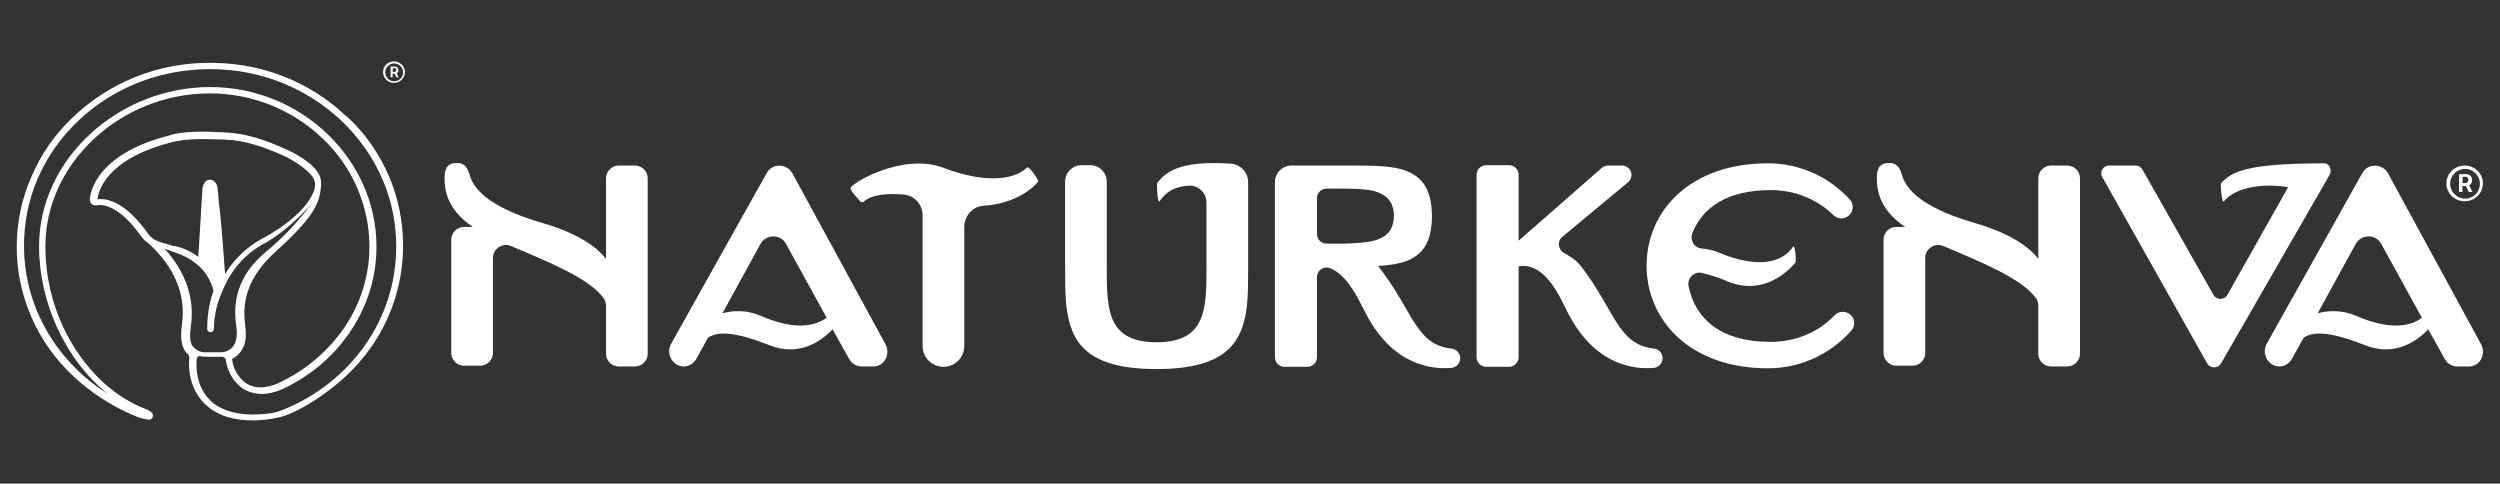 <?xml version="1.0" encoding="UTF-8"?>
<svg id="Capa_1" xmlns="http://www.w3.org/2000/svg" version="1.1" viewBox="0 0 672 130">
  <rect x="0" y="0" width="672" height="130" fill="#333333" stroke="none"/>
  <!-- Generator: Adobe Illustrator 29.5.1, SVG Export Plug-In . SVG Version: 2.1.0 Build 141)  -->
  <defs>
    <style>
      .st0 {
        fill: #fff;
      }
    </style>
  </defs>
  <g>
    <g>
      <path class="st0" d="M311.1,49.1c-.3.4.1,5.8.6,5,1.7-2.6,4.3-4.1,8.2-4.2,2.4,0,4.4,2.1,4.4,4.5v17.4c0,11.1,0,20.2-13.4,20.2s-13.4-9-13.4-20.2v-23c0-2.4-2-4.4-4.4-4.4h-2.4c-2.4,0-4.4,2-4.4,4.4v23c0,3.6,0,7,.3,10.1,1.1,10.2,5.5,17.3,24.3,17.3s23.2-7.2,24.3-17.3c.3-3.1.3-6.5.3-10.1v-22.8c0-2.6-2-4.8-4.6-5-14.4-1-17.7,2.6-19.8,5.1"/>
      <path class="st0" d="M276.1,45c-3.8,3.7-12.1,4.1-22.5.1-11.1-4.2-25.5,4.5-25,5.6.6,1.3,2,2.7,2.7,3.5.2.2.6.2.9,0,.9-.9,3.6-2.5,10.7-1.9,2.9.2,5.1,2.7,5.1,5.6v35.1c0,3.1,2.5,5.6,5.6,5.6s5.6-2.5,5.6-5.6v-32c0-2.9,2.2-5.5,5.2-5.7,8-.5,12.9-4.3,14.6-6.4.5-.3-2.5-4.4-2.9-3.9"/>
      <path class="st0" d="M363.5,65.4c-1.4.1-2.9.1-4.4.1h-2.5c-1.4,0-2.6-1.1-2.6-2.6v-9.6c0-1.4,1.1-2.6,2.6-2.6h2.5c3.8,0,7.3,0,10,.6,2.8.7,4.8,2.1,5.4,4.9.1.6.2,1.1.2,1.7-.1,6.2-4.7,7.2-11.2,7.5M370.5,71.6c0-.1-.1-.1-.1-.1.4,0,.8-.1,1.2-.1,7.8-.6,13.3-3,13.3-13.3,0-3.9-.8-6.7-2.2-8.7-1.6-2.2-3.9-3.4-6.8-4.1-1.4-.3-2.8-.5-4.4-.6-2.4-.2-5-.2-7.7-.2h-16.6c-2.5,0-4.5,2-4.5,4.5v47c0,1.4,1.1,2.6,2.6,2.6h6.1c1.4,0,2.6-1.1,2.6-2.6v-21.5c0-1.9,1.9-3.1,3.6-2.4,4.4,1.8,7.3,7.8,9,11.1,7.4,15.3,18.6,16.1,23.5,15.7,1.3-.1,2.4-1.2,2.4-2.6,0-1.3-1-2.4-2.3-2.6-9.8-1-10.3-10.2-19.7-22.1"/>
      <path class="st0" d="M204.5,84.9c-3.7-1.6-7.3-1.5-10.3-.7l10.2-18.6c1.5-2.7,5.4-2.8,6.9,0l10.9,19.8c-3.7,2.7-9.4,3.1-17.7-.5M238,92.5l-25-45.9c-1.5-2.7-5.4-2.8-6.9-.1l-25.7,45.9c-1.5,2.7.4,6.1,3.4,6.1,1.4,0,2.7-.8,3.4-2.1l3.1-5.6c2.9-2.1,8.4-1.2,16.3,1.9,8.2,3.4,14.3-1.1,17.2-4.2l4.4,7.9c.7,1.3,2,2.1,3.4,2.1h2.9c3.1.2,5-3.2,3.5-6"/>
      <path class="st0" d="M162.9,69.6c-1.6-2.2-6.2-6.5-16.9-9.6-12.4-3.6-18.4-8-19.8-13.1-.6-2.2-1.7-3.1-3.3-3.1-1.9,0-3.4.7-3.4,3.9v.2c0,2.6.3,8.2,7.6,13.1h-2.4c-1.9,0-3.4,1.6-3.4,3.4v30.5c0,1.9,1.6,3.4,3.4,3.4h4.4c1.9,0,3.4-1.6,3.4-3.4v-25.6c0-2.4,2.5-4.1,4.8-3.2,10.6,4.5,21.2,8.8,25,14.1.4.6.6,1.3.6,2v12.9c0,1.9,1.6,3.4,3.4,3.4h4.4c1.9,0,3.4-1.6,3.4-3.4v-47.2c0-1.9-1.6-3.4-3.4-3.4h-4.4c-1.9,0-3.4,1.6-3.4,3.4v21.7h0Z"/>
      <path class="st0" d="M626.2,47h0c.7-1.2,0-3.1-1.4-3.1-22.2,0-24.9,2.6-27.7,5.2-.4.4.2,5.8.7,5,2.8-3.4,9.3-5,17.3-3.8l-.1.1-16.3,28.9c-.8,1.4-2.9,1.4-3.7,0l-19.1-33.7c-.4-.7-1.1-1.1-1.8-1.1h-7.2c-1.6,0-2.6,1.7-1.8,3.1l28.2,50.1c.8,1.4,2.9,1.4,3.7,0l25.8-44.8,3.4-5.9Z"/>
      <path class="st0" d="M425,71.6c-1.2-1.6-3-2.7-4.6-3.6s-1.9-3.1-.5-4.3l17.7-14.7c1.9-1.6.7-4.5-1.6-4.5h-3.7c-.6,0-1.2.2-1.7.6l-22.4,19.6v-17.7c0-1.4-1.1-2.6-2.6-2.6h-6.1c-1.4,0-2.6,1.1-2.6,2.6v49c0,1.4,1.1,2.6,2.6,2.6h6.1c1.4,0,2.6-1.1,2.6-2.6v-24.4c6.7-1.2,10.7,7.3,12.8,11.6,7.4,15.3,18.6,16.1,23.5,15.7,1.3-.1,2.4-1.2,2.4-2.6,0-1.3-.9-2.4-2.2-2.6-9.9-1-10.5-10.2-19.7-22.1"/>
      <path class="st0" d="M475.9,91.9c-13.5,0-20.2-6.3-22-14.9-.5-2.2,1.5-4.2,3.7-3.6,2.1.5,4.4,1.2,6.9,2.3,9.2,3.7,15.7-2.3,18.1-5.1.3-.4-.1-5-.6-4.3-3,4.4-9.5,5.9-19.7,1.7-1.6-.7-3.2-1.1-4.9-1.2-2-.2-3.2-2.2-2.5-4.1,2.7-6.9,9.3-11.6,21.1-11.6,6.7,0,12.6,2.6,16.8,6.7,1.2,1.2,3.1,1.2,4.3,0h0c1.2-1.2,1.2-3.1.1-4.2-5.4-5.9-13.2-9.7-22-9.7-21.1,0-32.6,13-32.6,27.5s11.5,27.6,32.6,27.6c9,0,17-4,22.4-10.1,1.1-1.2,1.1-3.1-.1-4.2-1.2-1.2-3.2-1.2-4.4.1-4.2,4.4-10.3,7.1-17.2,7.1"/>
      <path class="st0" d="M547.9,69.6c-1.6-2.2-6.2-6.5-16.9-9.6-12.4-3.6-18.4-8-19.8-13.1-.6-2.2-1.7-3.1-3.3-3.1-1.9,0-3.4.7-3.4,3.9v.2c0,2.6.3,8.2,7.6,13.1h-2.4c-1.9,0-3.4,1.6-3.4,3.4v30.5c0,1.9,1.6,3.4,3.4,3.4h4.4c1.9,0,3.4-1.6,3.4-3.4v-25.6c0-2.4,2.5-4.1,4.8-3.2,10.6,4.5,21.2,8.8,25,14.1.4.6.6,1.3.6,2v12.9c0,1.9,1.6,3.4,3.4,3.4h4.4c1.9,0,3.4-1.6,3.4-3.4v-47.2c0-1.9-1.6-3.4-3.4-3.4h-4.4c-1.9,0-3.4,1.6-3.4,3.4v21.7h0Z"/>
      <path class="st0" d="M633.3,84.9c-3.7-1.6-7.3-1.5-10.3-.7l10.2-18.6c1.5-2.7,5.4-2.8,6.9,0l10.9,19.8c-3.5,2.7-9.3,3.1-17.7-.5M666.9,92.5l-25-45.9c-1.5-2.7-5.4-2.8-6.9-.1l-25.7,45.9c-1.5,2.7.4,6.1,3.4,6.1,1.4,0,2.7-.8,3.4-2.1l3.1-5.6c2.9-2.1,8.4-1.2,16.3,1.9,8.2,3.4,14.3-1.1,17.2-4.2l4.4,7.9c.7,1.3,2,2.1,3.4,2.1h2.9c3.1.2,5-3.2,3.5-6"/>
      <path class="st0" d="M667.4,49.3c0-2.7-2.2-4.8-4.9-4.8s-4.9,2.1-4.9,4.8,2.2,4.8,4.9,4.8,4.9-2.1,4.9-4.8M662.6,53.4c-2.2,0-4-1.8-4-4s1.8-4,4-4,4,1.8,4,4-1.8,4-4,4M662,47.5h.6c.7,0,.9.4.9.8,0,.5-.2.9-.9.9h-.7l.1-1.7h0ZM661,46.8v4.8h.9v-1.6h.9l.8,1.6h1l-.9-1.8c.5-.2.8-.7.8-1.4,0-1.2-.9-1.6-1.7-1.6h-1.8Z"/>
    </g>
    <path id="Trazado_6" class="st0" d="M76.2,110.1c-1.4.6-2.9,1-4.4,1.1-6,.7-10.5-.2-13.9-2.4-.3-.2-.7-.6-1-.8l-.5-.5c-3.5-3.5-3.8-8.4-3.5-11.1.1-.4.4-.7.9-.7.6.2,1.2.2,1.8.2h4.1c.5,0,1,.4,1,.9.4,3,2,5.8,4.5,7.6,1.4.9,3.1,1.4,4.7,1.5h.2c1.9,0,3.8-.4,5.5-1.2h.1c15-6.9,25.5-21.5,25.5-38.4,0-23.4-20.1-42.9-44.7-42.9S10.5,42.7,10.5,66.2c0,15,7,30.5,18.5,39.7-15.1-9.5-24.5-26.5-22.2-45.5,2.6-21.8,21-39.1,43.9-41.5,30.1-3.3,55.8,19.2,55.8,47.2.1,19.9-12.5,36.8-30.3,44M51.3,87.8v-.2c1.1-7.4-1.4-14.5-7.1-20.8,1.7,1,10.8,2.1,13.2,11.4-1.2,3.2-1.7,6.7-1.7,10.2,0,.5.4.9.9.9s.9-.4.9-.9c0-3.6.9-7.2,2.4-10.4.3-.8.7-1.6,1.1-2.4,2.1-4,5.3-7.4,9.2-9.7,5.2-2.6,10.6-7.7,13.5-11.1-3.5,4.7-7.5,9-12.1,12.8-6.6,5.4-9.3,12.1-8.1,19.9v.2c.4,2.6,0,4.4-1,5.6-.8.9-2,1.4-3.2,1.4h-3.8c-1.3.1-2.6-.4-3.5-1.4-.9-.9-1.1-2.7-.7-5.5M41.2,64.2c-.4-.4-.9-.7-1.2-1.1-.1-.1-.2-.2-.2-.3-5.7-8-10.3-9.3-12.8-9.3-.3,0-.5,0-.8.1.2-1.8,1.9-10.8,20.1-15.4,0,0,3.5-1,9.6-.8,5.6.2,9.9-.4,21.3,4.9.1,0,.2.1.3.2,1.2.6,7.2,4,7.2,6.9,0,.5-.1,1-.2,1.6-1.5,4.6-7.4,9.7-14.5,13.4-3.8,2.2-7.1,5.3-9.4,9.1,0,.1-.1.1-.1.2-.4-5.3-1-14.2-1.6-18.6-.2-2.4-.4-4.1-.4-4.3-.1-1.7-1.1-2.5-2.1-2.5h0c-.9,0-1.8.8-2,2.5-.1,2-.8,13.8-1.1,18.2-.1,0-.1-.1-.2-.1-1.6-1.2-3.5-2.1-5.4-2.6-.4-.1-.8-.2-1.2-.2-1.5-.6-3.6-.8-5.3-1.9M92.7,30.9h0c-9.6-9-22.3-13.9-35.5-14h-.7c-13.9-.1-27.2,5.2-37.2,14.9-4.6,4.4-8.3,9.7-10.8,15.6-2.6,5.8-3.9,12-4,18.3-.2,13.4,5.4,26.3,15.2,35.4,4.7,4.4,10.2,8,16.1,10.5,1.3.6,2.6,1,4.1,1.2.6.1,1.1-.3,1.2-.9.1-.6-.2-1.2-1.8-1.9-7.9-3-14.8-9.1-19.8-17.4-4.8-7.9-7.3-17.1-7.3-26.4,0-22.3,20.2-41.1,44.2-41.1,11.3,0,22.2,4.3,30.4,12.2,7.9,7.5,12.5,18,12.5,29,0,7.8-2.4,15.5-6.9,22-4.4,6.3-10.5,11.4-17.6,14.7-3.4,1.5-6.4,1.5-8.7,0-2.1-1.6-3.5-3.9-3.7-6.5,0-.067.033-.1.1-.1.6-.3,1.2-.7,1.6-1.2l.2-.2c1.6-1.7,2.1-4.2,1.6-7.4v-.4c-1-7,1.4-13.3,7.9-19.3,10.4-9.4,12.5-13.3,12.5-18.9.1-4.1-6.9-7.7-8.4-8.4-.1-.1-.2-.1-.2-.1-11.6-5.4-16.2-4.8-22-5.1h-1.7c-5.2,0-8.1.8-8.4,1-10.5,2.6-15.6,6.8-18.2,9.9-2.9,3.6-3.4,6.9-3.2,7.8.2.7.7,1.1,1.4,1.1h.4c.2,0,.5-.1.8-.1,1.9,0,6,1.1,11.2,8.5.5.7,1.2,1.3,1.9,1.8,7,6.3,10.2,14,9,21.8v.2c-.5,3.5-.1,5.9,1.2,7.4,0,.1.1.1.2.2.4.3.6.8.6,1.2-.4,3.5.4,8.6,4,12.2l.1.1c.3.3.6.6.9.8,2.9,2.5,7,3.7,12,3.7h.9c1.9-.1,3.8-.3,5.6-.7,5-.8,14.6-6.9,20.5-13.1,18.3-18.9,17.9-49-1-67.3-.2-.2-.8-.6-1.2-1"/>
  </g>
  <path class="st0" d="M108.839,19.392c0-1.619-1.319-2.879-2.939-2.879s-2.939,1.259-2.939,2.879,1.319,2.879,2.939,2.879,2.939-1.259,2.939-2.879M105.96,21.851c-1.319,0-2.399-1.079-2.399-2.399s1.079-2.399,2.399-2.399,2.399,1.079,2.399,2.399-1.079,2.399-2.399,2.399M105.6,18.313h.36c.42,0,.54.24.54.48,0,.3-.12.54-.54.54h-.42l.06-1.02h0ZM105,17.893v2.879h.54v-.96h.54l.48.96h.6l-.54-1.079c.3-.12.48-.42.48-.84,0-.72-.54-.96-1.02-.96,0,0-1.079,0-1.079-0Z"/>
</svg>